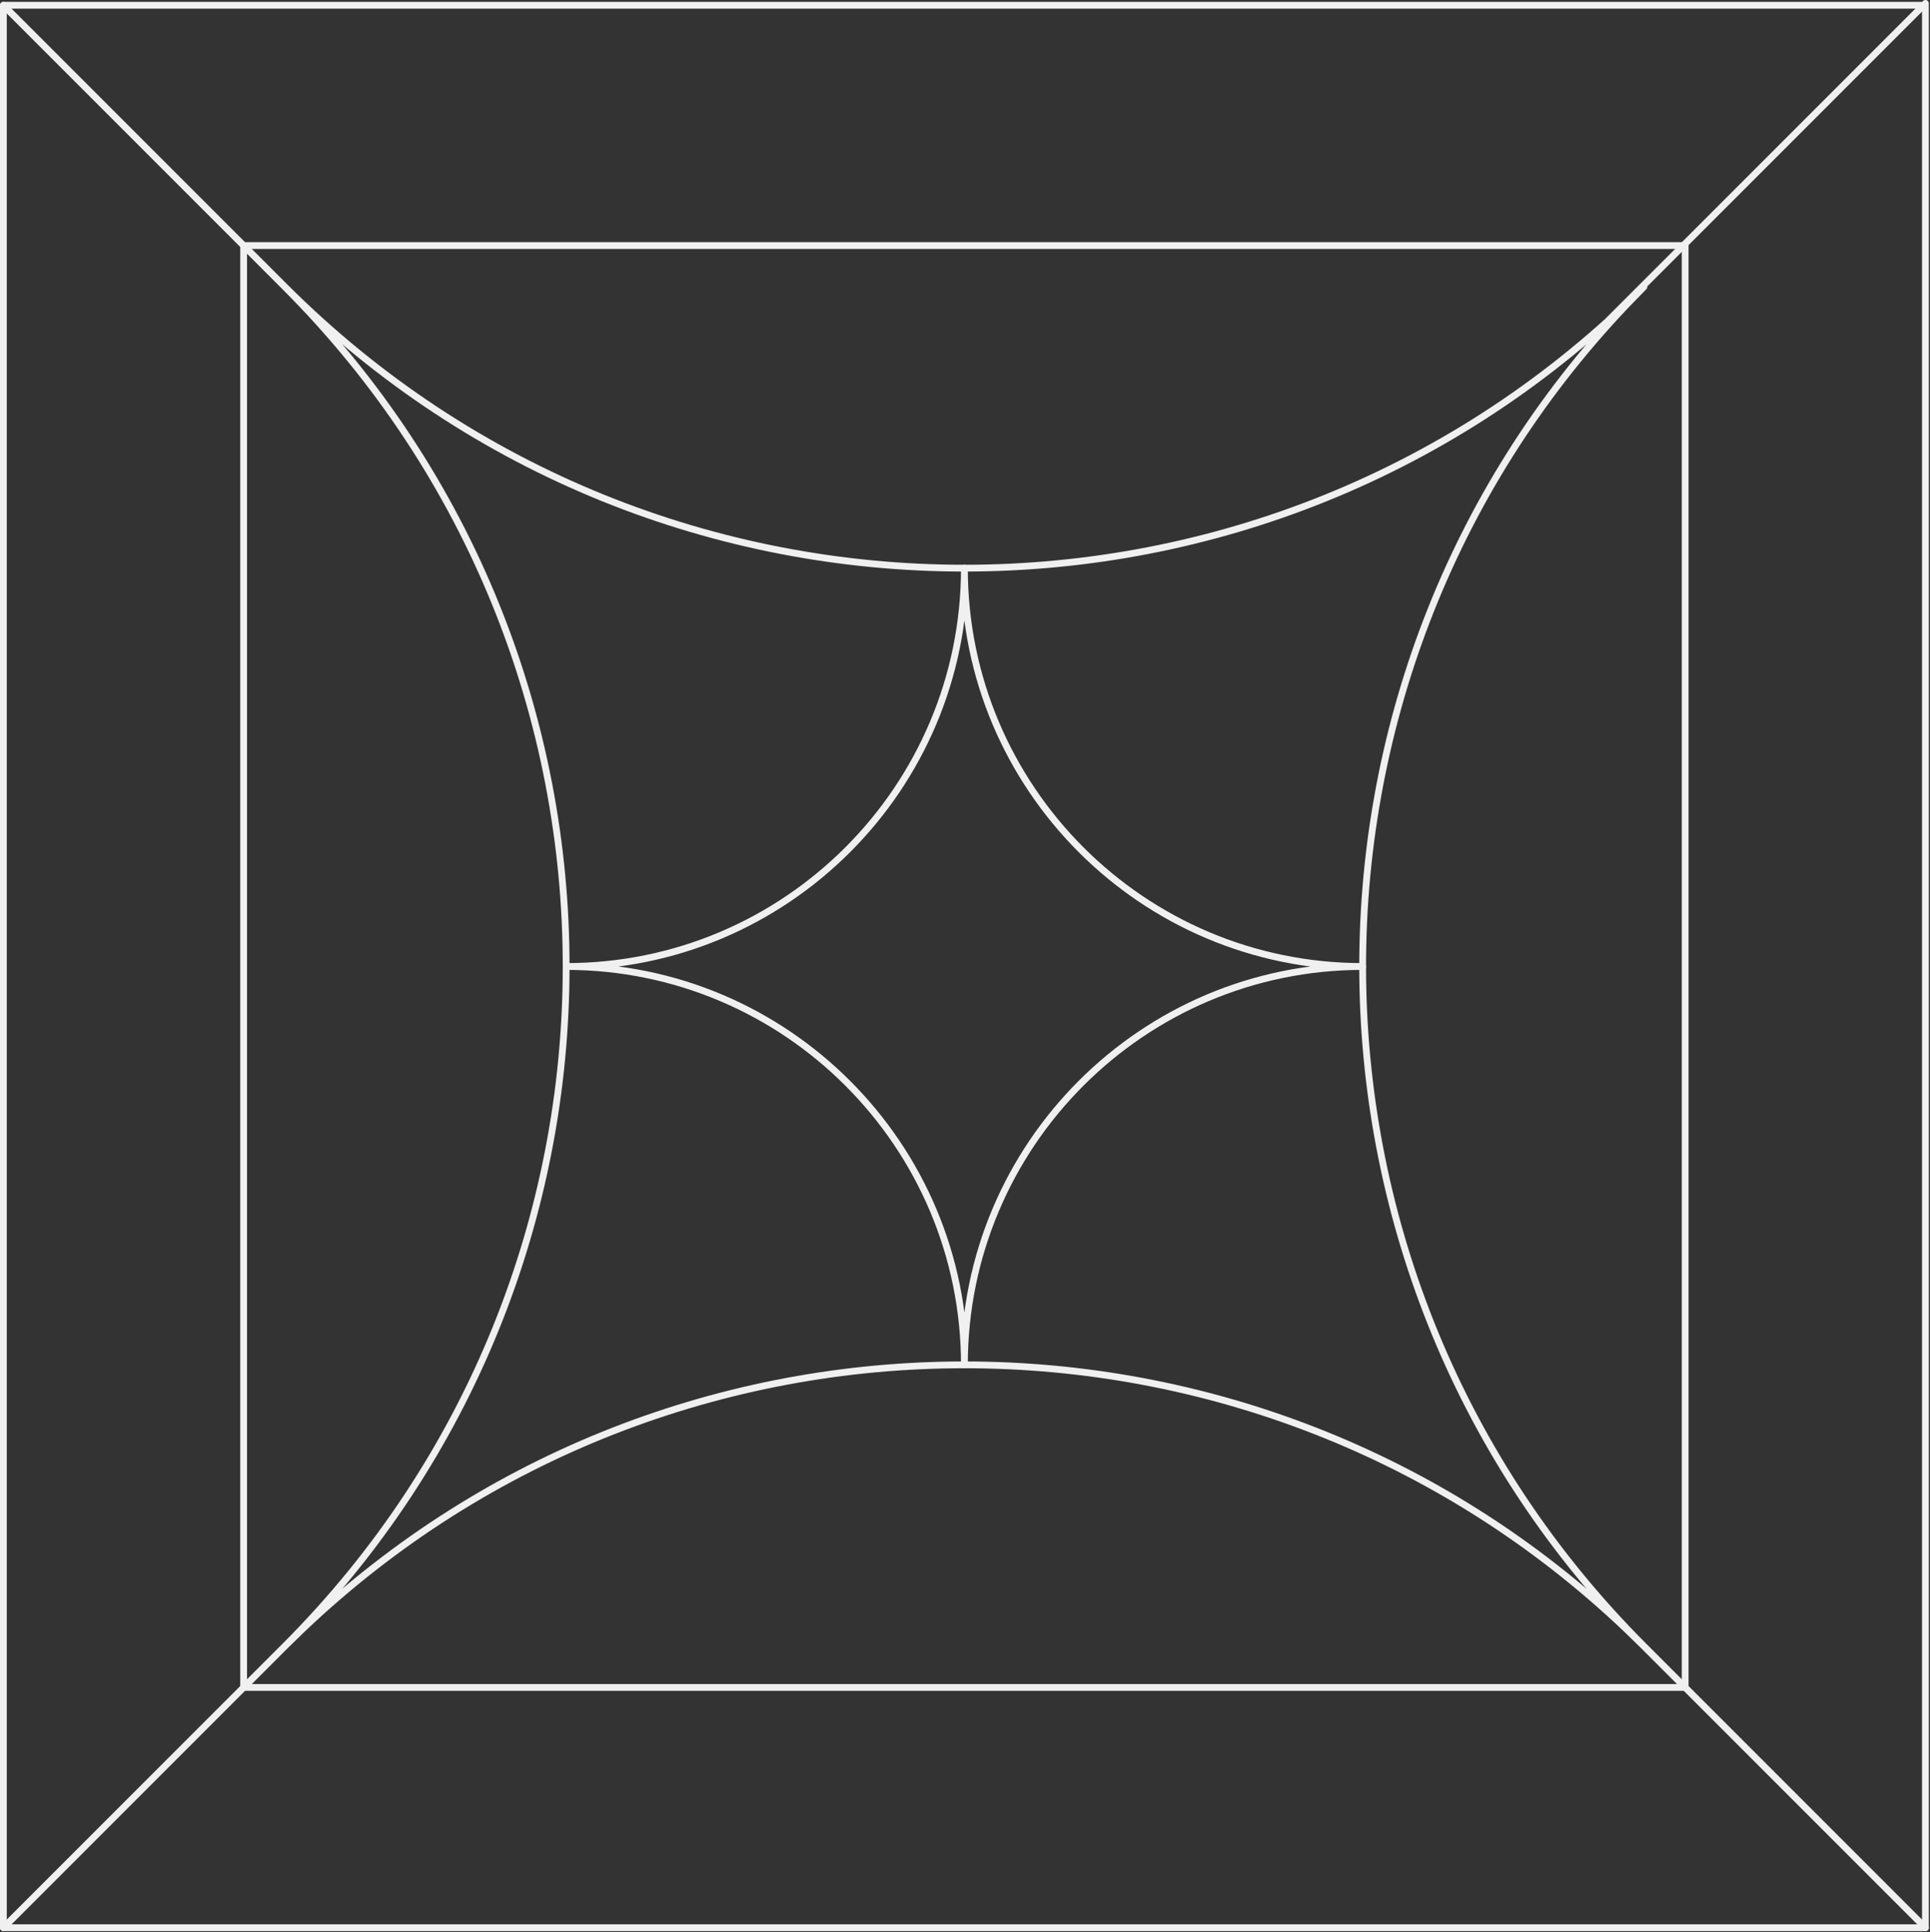 <svg xmlns="http://www.w3.org/2000/svg" fill-rule="evenodd" stroke-linecap="round" stroke-linejoin="round" stroke-miterlimit="1.5" clip-rule="evenodd" viewBox="0 0 1186 1187"><rect x="0" y="0" width="1186" height="1187" fill="#333333" stroke="none"/><path fill="none" stroke="#f0f0f0" stroke-width="4.17" d="M592.635 349.053c0 135.07-109.659 244.73-244.728 244.73m244.728-244.73c0 135.07 109.658 244.73 244.727 244.73m-244.727 244.73c0-135.07 109.658-244.73 244.727-244.73m-244.727 244.73c0-135.07-109.659-244.73-244.728-244.73"/><path fill="none" stroke="#f0f0f0" stroke-width="4.17" d="M2.083 3.232h1181.1v1181.1H2.083z"/><path fill="none" stroke="#f0f0f0" stroke-width="4.17" d="M149.721 150.87h885.827v885.827H149.721z"/><path fill="none" stroke="#f0f0f0" stroke-width="4.17" d="M999.583 187.108c-219.78 231.204-216.241 597.383 10.634 824.258l-10.907-10.634c-227.528-216.286-585.773-216.297-813.351 0l-10.907 10.634c230.47-230.47 230.47-604.695 0-835.165 230.47 230.47 604.695 230.47 835.165 0l-10.634 10.907zm-12.01 10.588L1183.186 2.083M2.083 1184.33l195.613-195.612M2.083 3.232l172.969 172.969m835.168 835.169 172.969 172.969"/></svg>